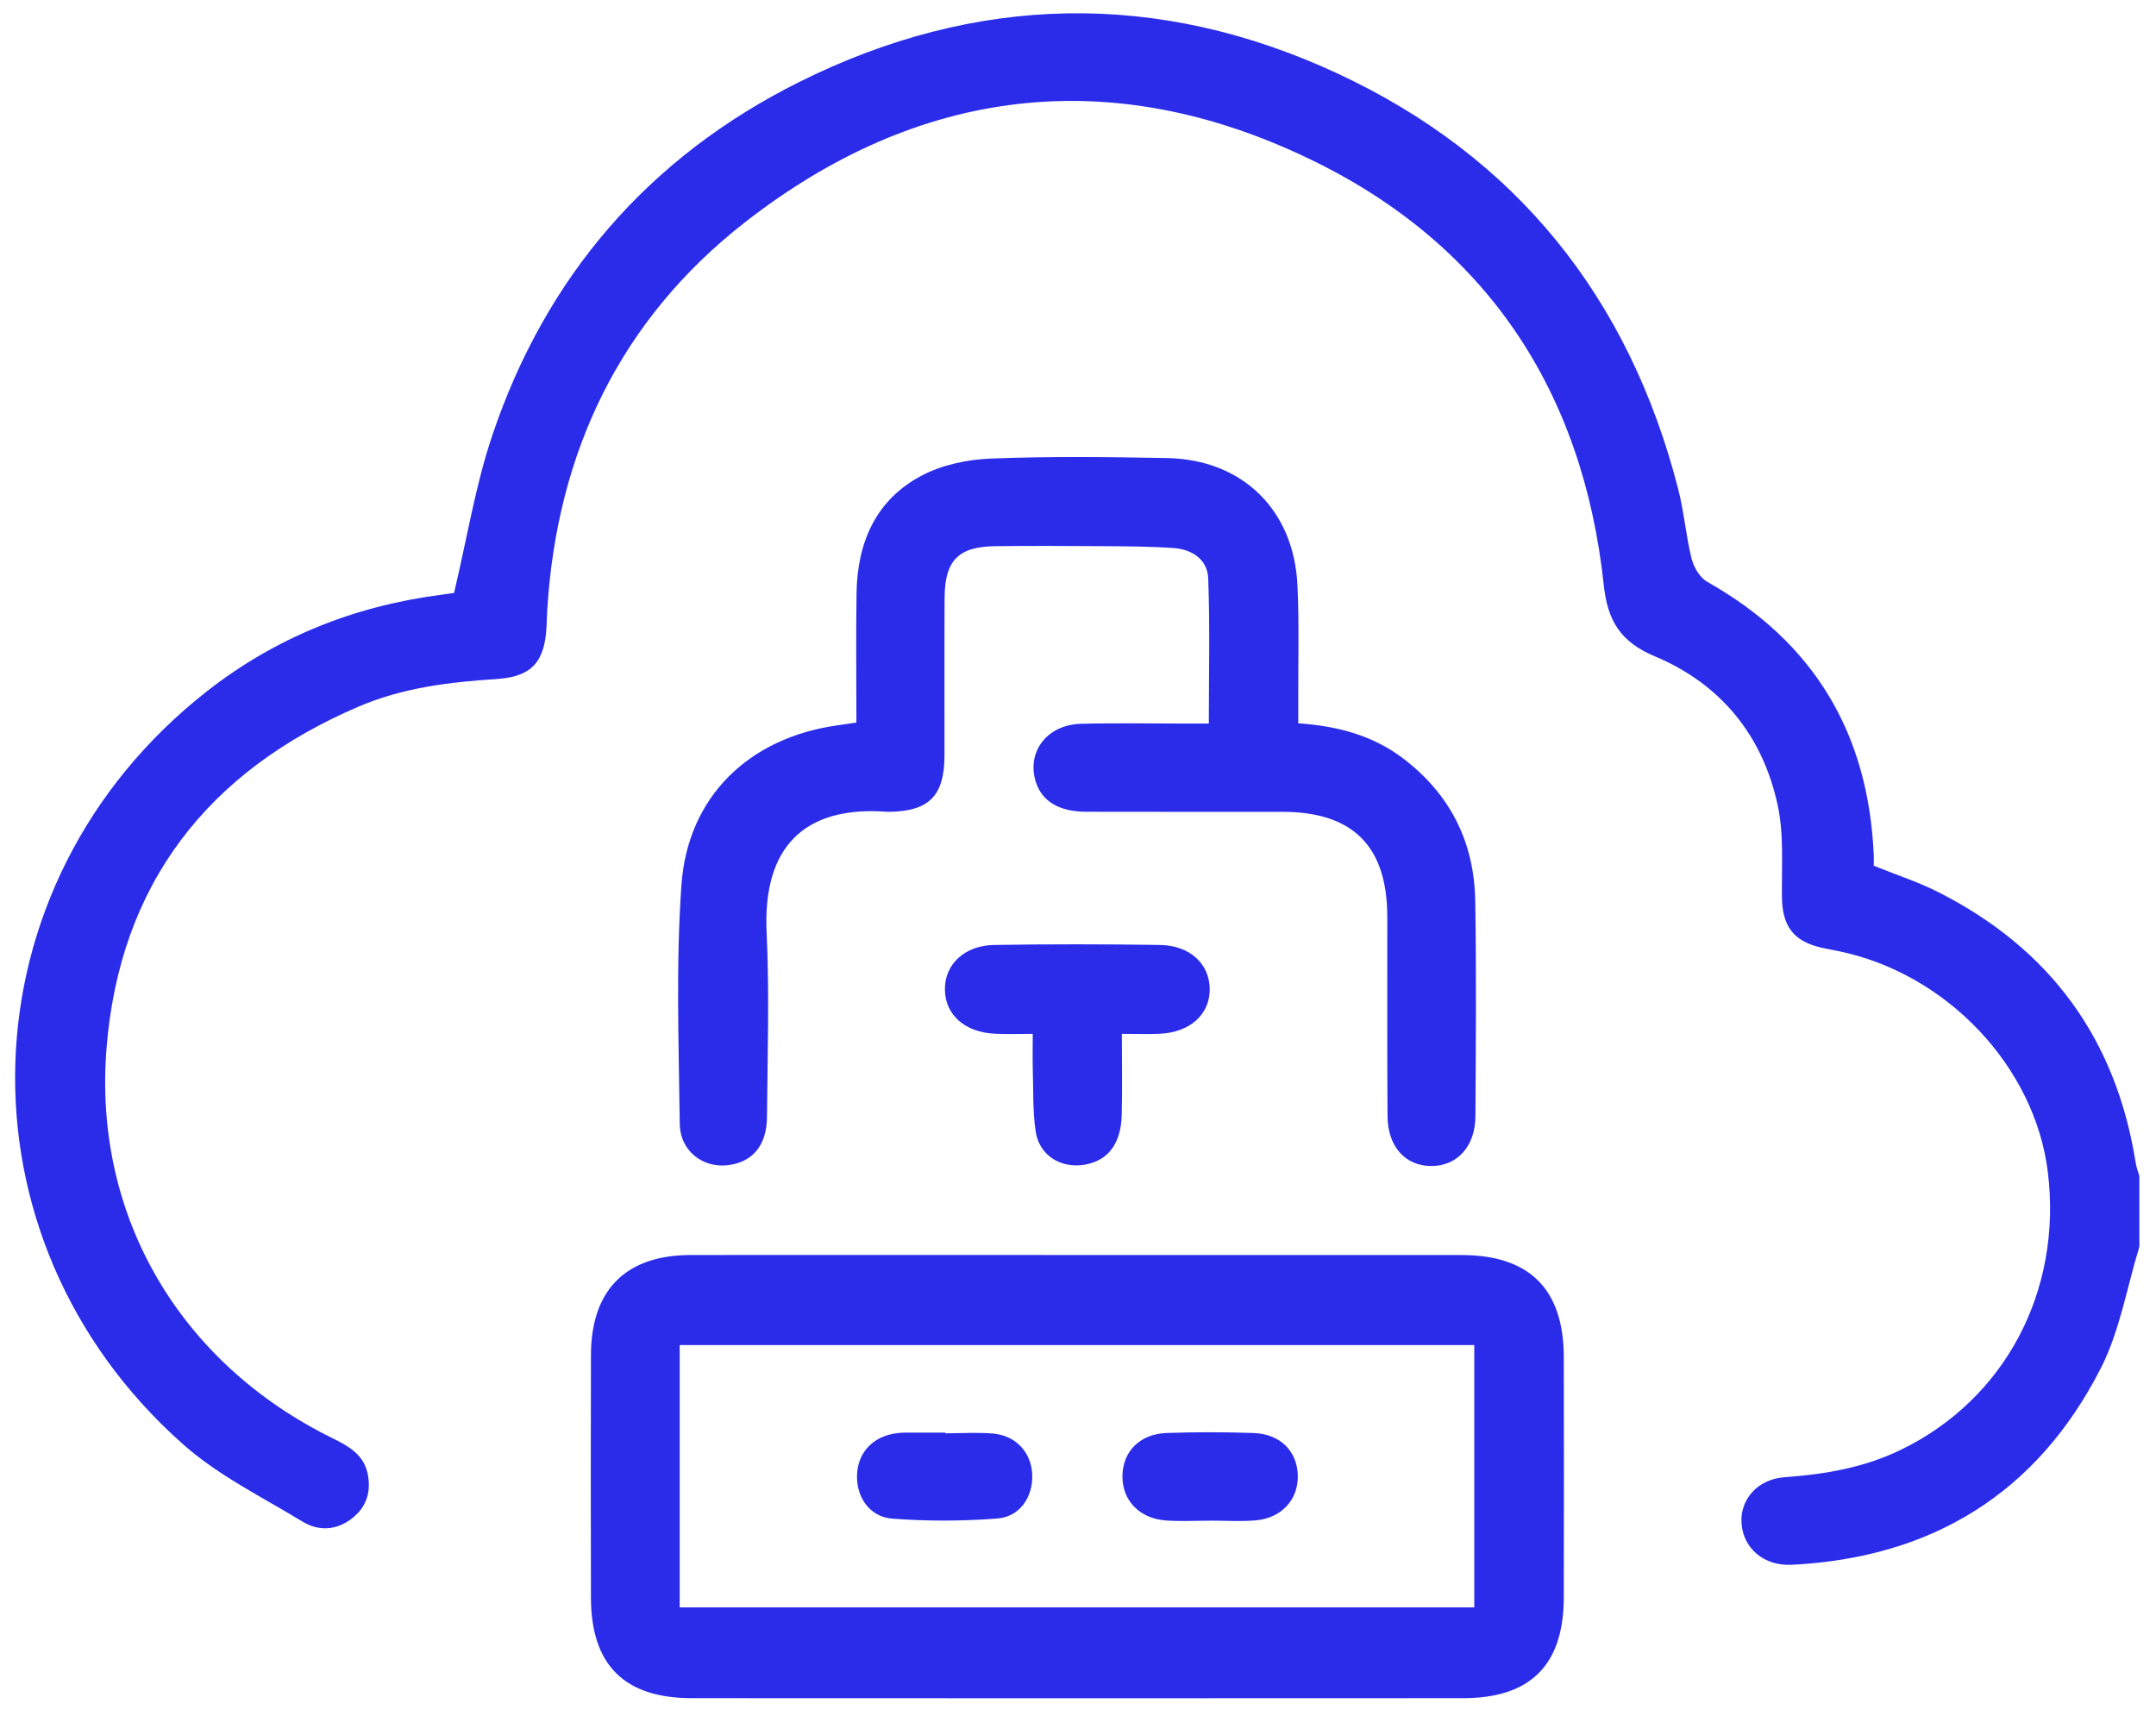<svg width="87" height="69" viewBox="0 0 87 69" fill="none" xmlns="http://www.w3.org/2000/svg">
<path d="M86.329 50.313C85.824 51.955 85.541 53.711 84.771 55.218C82.197 60.268 77.951 62.864 72.303 63.148C71.175 63.204 70.347 62.484 70.275 61.475C70.208 60.53 70.906 59.693 72.019 59.613C73.649 59.496 75.221 59.229 76.703 58.509C80.901 56.475 83.22 52.108 82.637 47.31C82.117 43.031 78.532 39.257 74.15 38.376C73.932 38.331 73.712 38.294 73.493 38.243C72.376 37.985 71.925 37.379 71.906 36.226C71.888 34.98 71.994 33.695 71.734 32.495C71.129 29.678 69.432 27.598 66.772 26.484C65.394 25.907 64.87 25.055 64.715 23.602C63.878 15.759 59.964 9.857 52.886 6.436C44.852 2.551 37.069 3.496 30.047 8.982C25.041 12.892 22.477 18.235 22.084 24.595C22.07 24.817 22.066 25.042 22.055 25.264C21.988 26.708 21.462 27.311 20.036 27.403C18.134 27.525 16.256 27.753 14.491 28.507C8.389 31.11 4.821 35.679 4.297 42.325C3.762 49.132 7.293 55.021 13.402 58.033C14.038 58.346 14.66 58.681 14.83 59.447C14.985 60.155 14.815 60.784 14.235 61.252C13.597 61.764 12.868 61.809 12.203 61.403C10.566 60.407 8.798 59.54 7.383 58.282C-2.035 49.929 -1.557 35.664 8.349 27.898C11.104 25.739 14.262 24.469 17.738 24.011C17.983 23.98 18.227 23.94 18.323 23.927C18.841 21.745 19.181 19.61 19.858 17.591C22.019 11.15 26.196 6.331 32.247 3.311C39.373 -0.244 46.707 -0.406 53.947 2.954C61.184 6.314 65.742 12.015 67.724 19.755C67.958 20.67 68.032 21.627 68.26 22.544C68.348 22.895 68.596 23.315 68.896 23.483C73.2 25.907 75.397 29.598 75.611 34.51C75.617 34.648 75.611 34.787 75.611 34.938C76.502 35.299 77.402 35.588 78.234 36.012C82.723 38.291 85.385 41.92 86.178 46.911C86.207 47.098 86.276 47.281 86.329 47.463V50.311V50.313Z" fill="#2A2CEA"/>
<path d="M43.51 50.649C48.668 50.649 53.826 50.649 58.983 50.649C61.715 50.649 63.097 52.026 63.103 54.759C63.109 57.995 63.112 61.233 63.103 64.47C63.097 67.192 61.761 68.531 59.036 68.531C48.664 68.537 38.294 68.537 27.922 68.531C25.192 68.531 23.852 67.192 23.846 64.478C23.838 61.212 23.838 57.947 23.846 54.683C23.852 52.053 25.255 50.649 27.872 50.647C33.086 50.643 38.298 50.647 43.512 50.647L43.51 50.649ZM27.427 64.868H59.491V54.28H27.427V64.868Z" fill="#2A2CEA"/>
<path d="M34.558 29.158C34.558 27.38 34.537 25.653 34.564 23.925C34.596 21.892 35.34 20.173 37.181 19.199C38.009 18.76 39.03 18.544 39.976 18.506C42.343 18.412 44.718 18.441 47.087 18.485C50.132 18.542 52.214 20.572 52.356 23.625C52.428 25.157 52.382 26.696 52.388 28.232C52.388 28.534 52.388 28.837 52.388 29.189C53.962 29.298 55.378 29.672 56.596 30.589C58.504 32.027 59.487 33.966 59.529 36.338C59.579 39.24 59.554 42.145 59.537 45.05C59.531 46.269 58.793 47.062 57.751 47.056C56.705 47.05 55.998 46.273 55.99 45.035C55.971 42.355 55.986 39.673 55.981 36.992C55.977 34.155 54.598 32.768 51.771 32.763C49.121 32.759 46.471 32.768 43.821 32.759C42.743 32.755 42.062 32.342 41.808 31.586C41.401 30.375 42.23 29.248 43.609 29.21C45.004 29.172 46.398 29.2 47.794 29.2C48.098 29.2 48.402 29.2 48.779 29.2C48.779 27.218 48.828 25.277 48.754 23.34C48.727 22.588 48.111 22.171 47.371 22.118C46.427 22.051 45.477 22.047 44.532 22.041C43.081 22.03 41.63 22.026 40.179 22.041C38.667 22.057 38.124 22.611 38.116 24.142C38.106 26.263 38.116 28.385 38.112 30.509C38.108 32.115 37.483 32.74 35.887 32.761C35.86 32.761 35.831 32.761 35.804 32.761C32.445 32.503 30.776 34.193 30.935 37.614C31.05 40.094 30.971 42.584 30.95 45.069C30.942 46.217 30.378 46.886 29.403 47.018C28.377 47.157 27.442 46.458 27.43 45.35C27.39 42.141 27.272 38.917 27.497 35.723C27.748 32.144 30.222 29.781 33.768 29.275C33.988 29.244 34.206 29.21 34.556 29.16L34.558 29.158Z" fill="#2A2CEA"/>
<path d="M45.27 41.723C45.27 42.892 45.291 43.946 45.264 44.997C45.234 46.164 44.706 46.842 43.769 47.002C42.813 47.163 41.939 46.632 41.794 45.673C41.67 44.855 41.702 44.011 41.676 43.178C41.664 42.737 41.674 42.294 41.674 41.721C41.129 41.721 40.639 41.74 40.152 41.717C38.934 41.662 38.142 40.955 38.129 39.937C38.118 38.923 38.913 38.153 40.121 38.134C42.347 38.099 44.576 38.101 46.803 38.134C48.017 38.151 48.811 38.902 48.816 39.918C48.82 40.934 48.023 41.658 46.813 41.717C46.344 41.74 45.872 41.721 45.27 41.721V41.723Z" fill="#2A2CEA"/>
<path d="M38.149 57.842C38.788 57.842 39.432 57.798 40.067 57.852C40.99 57.93 41.61 58.608 41.652 59.491C41.696 60.388 41.166 61.208 40.252 61.28C38.843 61.389 37.415 61.393 36.006 61.286C35.06 61.215 34.515 60.36 34.589 59.431C34.658 58.551 35.287 57.936 36.226 57.833C36.31 57.825 36.392 57.815 36.476 57.815C37.033 57.815 37.589 57.815 38.147 57.815V57.842H38.149Z" fill="#2A2CEA"/>
<path d="M48.818 61.368C48.233 61.368 47.646 61.401 47.065 61.361C45.971 61.288 45.267 60.539 45.294 59.533C45.321 58.555 46.009 57.865 47.088 57.829C48.256 57.789 49.428 57.789 50.596 57.831C51.669 57.871 52.353 58.576 52.37 59.556C52.385 60.528 51.705 61.271 50.657 61.357C50.049 61.406 49.432 61.366 48.82 61.366C48.82 61.366 48.82 61.368 48.82 61.37L48.818 61.368Z" fill="#2A2CEA"/>
</svg>
